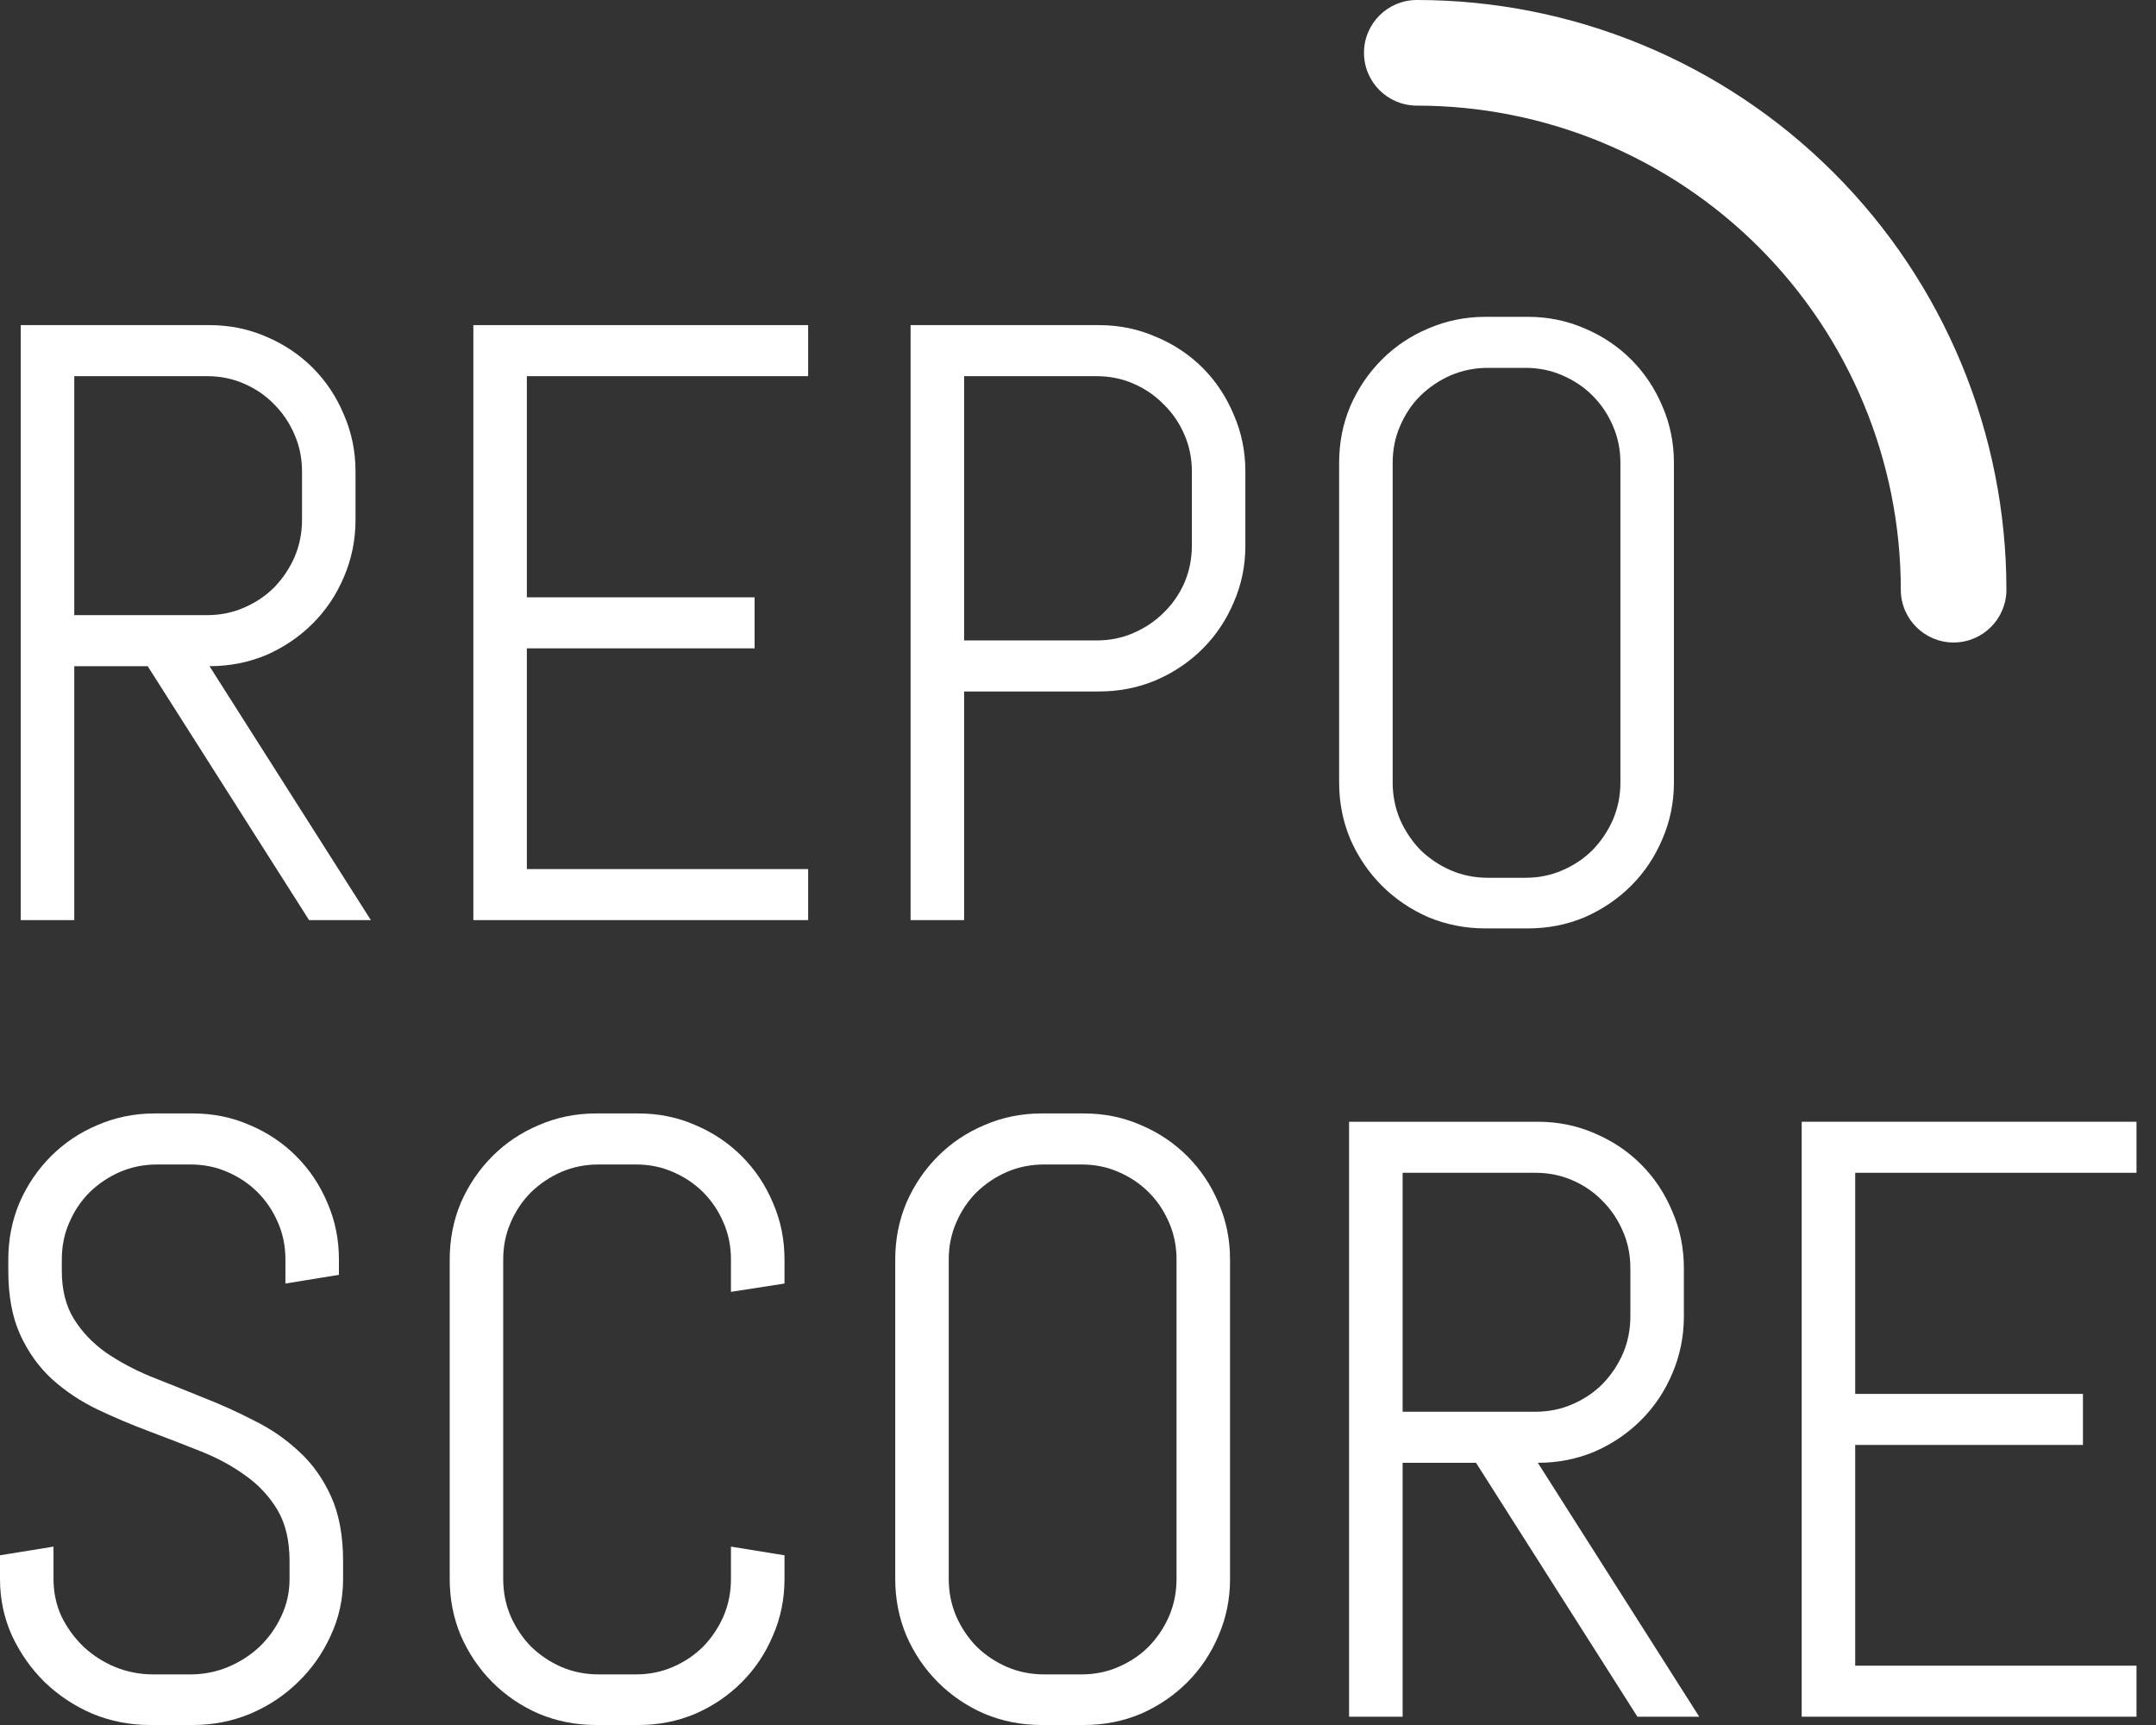 <svg width="60" height="48" viewBox="0 0 60 48" fill="none" xmlns="http://www.w3.org/2000/svg">
<rect x="0" y="0" width="60" height="48" fill="#333333" stroke="none"/>
<path d="M8.601 25.603L4.11 18.537H2.067V25.603H0.577V9.047H5.83C6.392 9.047 6.919 9.155 7.412 9.37C7.904 9.578 8.335 9.867 8.705 10.236C9.074 10.606 9.363 11.041 9.571 11.541C9.786 12.034 9.894 12.561 9.894 13.123V14.462C9.894 15.024 9.786 15.555 9.571 16.055C9.363 16.548 9.074 16.979 8.705 17.348C8.335 17.718 7.904 18.01 7.412 18.226C6.919 18.433 6.392 18.537 5.83 18.537L10.321 25.603H8.601ZM8.405 13.123C8.405 12.753 8.335 12.411 8.197 12.095C8.058 11.772 7.87 11.491 7.631 11.252C7.393 11.006 7.112 10.814 6.788 10.675C6.473 10.537 6.13 10.467 5.761 10.467H2.067V17.117H5.761C6.13 17.117 6.473 17.048 6.788 16.909C7.112 16.771 7.393 16.582 7.631 16.344C7.87 16.097 8.058 15.816 8.197 15.501C8.335 15.178 8.405 14.831 8.405 14.462V13.123Z" fill="white"/>
<path d="M13.173 25.603V9.047H22.49V10.467H14.662V16.621H21V18.041H14.662V24.183H22.49V25.603H13.173Z" fill="white"/>
<path d="M34.658 15.178C34.658 15.739 34.55 16.267 34.335 16.759C34.127 17.252 33.838 17.683 33.469 18.052C33.099 18.422 32.665 18.714 32.164 18.93C31.672 19.137 31.145 19.241 30.583 19.241H26.831V25.603H25.341V9.047H30.583C31.145 9.047 31.672 9.155 32.164 9.37C32.665 9.578 33.099 9.867 33.469 10.236C33.838 10.606 34.127 11.041 34.335 11.541C34.55 12.034 34.658 12.561 34.658 13.123V15.178ZM33.169 13.123C33.169 12.753 33.099 12.411 32.961 12.095C32.822 11.772 32.63 11.491 32.384 11.252C32.145 11.006 31.864 10.814 31.541 10.675C31.225 10.537 30.883 10.467 30.513 10.467H26.831V17.821H30.513C30.883 17.821 31.225 17.752 31.541 17.614C31.864 17.475 32.145 17.287 32.384 17.048C32.63 16.809 32.822 16.532 32.961 16.217C33.099 15.893 33.169 15.547 33.169 15.178V13.123Z" fill="white"/>
<path d="M46.584 21.77C46.584 22.332 46.476 22.859 46.261 23.352C46.053 23.844 45.764 24.275 45.395 24.645C45.025 25.014 44.594 25.306 44.102 25.522C43.609 25.73 43.082 25.834 42.52 25.834H41.343C40.781 25.834 40.25 25.73 39.749 25.522C39.257 25.306 38.826 25.014 38.456 24.645C38.087 24.275 37.794 23.844 37.579 23.352C37.371 22.859 37.267 22.332 37.267 21.77V12.88C37.267 12.318 37.371 11.791 37.579 11.299C37.794 10.806 38.087 10.375 38.456 10.005C38.826 9.636 39.257 9.347 39.749 9.14C40.25 8.924 40.781 8.816 41.343 8.816H42.52C43.082 8.816 43.609 8.924 44.102 9.14C44.594 9.347 45.025 9.636 45.395 10.005C45.764 10.375 46.053 10.806 46.261 11.299C46.476 11.791 46.584 12.318 46.584 12.88V21.77ZM45.095 12.88C45.095 12.511 45.025 12.168 44.887 11.853C44.748 11.529 44.56 11.248 44.321 11.01C44.083 10.771 43.802 10.583 43.478 10.444C43.163 10.306 42.82 10.236 42.451 10.236H41.412C41.042 10.236 40.696 10.306 40.373 10.444C40.057 10.583 39.776 10.771 39.53 11.01C39.291 11.248 39.103 11.529 38.964 11.853C38.826 12.168 38.757 12.511 38.757 12.88V21.77C38.757 22.139 38.826 22.486 38.964 22.809C39.103 23.124 39.291 23.405 39.53 23.652C39.776 23.89 40.057 24.079 40.373 24.217C40.696 24.356 41.042 24.425 41.412 24.425H42.451C42.82 24.425 43.163 24.356 43.478 24.217C43.802 24.079 44.083 23.89 44.321 23.652C44.56 23.405 44.748 23.124 44.887 22.809C45.025 22.486 45.095 22.139 45.095 21.77V12.88Z" fill="white"/>
<path d="M9.548 43.936C9.548 44.498 9.432 45.025 9.201 45.518C8.978 46.01 8.674 46.441 8.289 46.811C7.912 47.18 7.47 47.473 6.962 47.688C6.461 47.896 5.93 48 5.368 48H4.179C3.617 48 3.083 47.896 2.575 47.688C2.074 47.473 1.632 47.18 1.247 46.811C0.87 46.441 0.566 46.01 0.335 45.518C0.112 45.025 0 44.498 0 43.936V43.278L1.489 43.036V43.936C1.489 44.306 1.562 44.652 1.709 44.975C1.863 45.291 2.067 45.572 2.321 45.818C2.575 46.057 2.867 46.245 3.198 46.384C3.537 46.522 3.891 46.592 4.26 46.592H5.299C5.669 46.592 6.019 46.522 6.35 46.384C6.681 46.245 6.973 46.057 7.227 45.818C7.481 45.572 7.681 45.291 7.827 44.975C7.981 44.652 8.058 44.306 8.058 43.936V43.44C8.058 42.87 7.947 42.397 7.724 42.02C7.5 41.643 7.204 41.323 6.835 41.062C6.465 40.792 6.046 40.565 5.576 40.38C5.114 40.196 4.637 40.011 4.145 39.826C3.652 39.641 3.171 39.438 2.702 39.214C2.24 38.991 1.824 38.714 1.455 38.383C1.085 38.044 0.789 37.633 0.566 37.148C0.343 36.663 0.231 36.066 0.231 35.358V35.047C0.231 34.485 0.335 33.958 0.543 33.465C0.758 32.972 1.051 32.541 1.42 32.172C1.789 31.802 2.22 31.514 2.713 31.306C3.213 31.09 3.744 30.983 4.306 30.983H5.368C5.93 30.983 6.457 31.09 6.95 31.306C7.443 31.514 7.874 31.802 8.243 32.172C8.613 32.541 8.901 32.972 9.109 33.465C9.325 33.958 9.432 34.485 9.432 35.047V35.474L7.943 35.716V35.047C7.943 34.677 7.874 34.335 7.735 34.019C7.597 33.696 7.408 33.415 7.169 33.176C6.931 32.938 6.65 32.749 6.327 32.611C6.011 32.472 5.669 32.403 5.299 32.403H4.376C4.006 32.403 3.66 32.472 3.337 32.611C3.021 32.749 2.74 32.938 2.494 33.176C2.255 33.415 2.067 33.696 1.928 34.019C1.789 34.335 1.72 34.677 1.72 35.047V35.358C1.72 35.889 1.832 36.336 2.055 36.697C2.278 37.059 2.575 37.371 2.944 37.633C3.313 37.887 3.729 38.11 4.191 38.302C4.66 38.487 5.141 38.679 5.634 38.88C6.127 39.072 6.604 39.287 7.066 39.526C7.535 39.757 7.954 40.045 8.324 40.392C8.693 40.73 8.99 41.146 9.213 41.639C9.436 42.131 9.548 42.732 9.548 43.44V43.936Z" fill="white"/>
<path d="M21.832 43.936C21.832 44.498 21.724 45.025 21.508 45.518C21.3 46.01 21.012 46.441 20.642 46.811C20.273 47.18 19.842 47.473 19.349 47.688C18.857 47.896 18.33 48 17.768 48H16.59C16.028 48 15.497 47.896 14.997 47.688C14.504 47.473 14.073 47.18 13.704 46.811C13.335 46.441 13.042 46.01 12.826 45.518C12.619 45.025 12.515 44.498 12.515 43.936V35.047C12.515 34.485 12.619 33.958 12.826 33.465C13.042 32.972 13.335 32.541 13.704 32.172C14.073 31.802 14.504 31.514 14.997 31.306C15.497 31.09 16.028 30.983 16.59 30.983H17.768C18.33 30.983 18.857 31.09 19.349 31.306C19.842 31.514 20.273 31.802 20.642 32.172C21.012 32.541 21.3 32.972 21.508 33.465C21.724 33.958 21.832 34.485 21.832 35.047V35.716L20.342 35.947V35.047C20.342 34.677 20.273 34.335 20.134 34.019C19.996 33.696 19.807 33.415 19.569 33.176C19.33 32.938 19.049 32.749 18.726 32.611C18.41 32.472 18.068 32.403 17.698 32.403H16.659C16.29 32.403 15.944 32.472 15.62 32.611C15.305 32.749 15.024 32.938 14.778 33.176C14.539 33.415 14.35 33.696 14.212 34.019C14.073 34.335 14.004 34.677 14.004 35.047V43.936C14.004 44.306 14.073 44.652 14.212 44.975C14.35 45.291 14.539 45.572 14.778 45.818C15.024 46.057 15.305 46.245 15.62 46.384C15.944 46.522 16.29 46.592 16.659 46.592H17.698C18.068 46.592 18.41 46.522 18.726 46.384C19.049 46.245 19.33 46.057 19.569 45.818C19.807 45.572 19.996 45.291 20.134 44.975C20.273 44.652 20.342 44.306 20.342 43.936V43.036L21.832 43.278V43.936Z" fill="white"/>
<path d="M34.231 43.936C34.231 44.498 34.123 45.025 33.908 45.518C33.7 46.01 33.411 46.441 33.042 46.811C32.672 47.18 32.241 47.473 31.749 47.688C31.256 47.896 30.729 48 30.167 48H28.989C28.428 48 27.896 47.896 27.396 47.688C26.904 47.473 26.473 47.18 26.103 46.811C25.734 46.441 25.441 46.01 25.226 45.518C25.018 45.025 24.914 44.498 24.914 43.936V35.047C24.914 34.485 25.018 33.958 25.226 33.465C25.441 32.972 25.734 32.541 26.103 32.172C26.473 31.802 26.904 31.514 27.396 31.306C27.896 31.09 28.428 30.983 28.989 30.983H30.167C30.729 30.983 31.256 31.09 31.749 31.306C32.241 31.514 32.672 31.802 33.042 32.172C33.411 32.541 33.7 32.972 33.908 33.465C34.123 33.958 34.231 34.485 34.231 35.047V43.936ZM32.742 35.047C32.742 34.677 32.672 34.335 32.534 34.019C32.395 33.696 32.207 33.415 31.968 33.176C31.73 32.938 31.448 32.749 31.125 32.611C30.81 32.472 30.467 32.403 30.098 32.403H29.059C28.689 32.403 28.343 32.472 28.02 32.611C27.704 32.749 27.423 32.938 27.177 33.176C26.938 33.415 26.75 33.696 26.611 34.019C26.473 34.335 26.403 34.677 26.403 35.047V43.936C26.403 44.306 26.473 44.652 26.611 44.975C26.75 45.291 26.938 45.572 27.177 45.818C27.423 46.057 27.704 46.245 28.02 46.384C28.343 46.522 28.689 46.592 29.059 46.592H30.098C30.467 46.592 30.81 46.522 31.125 46.384C31.448 46.245 31.73 46.057 31.968 45.818C32.207 45.572 32.395 45.291 32.534 44.975C32.672 44.652 32.742 44.306 32.742 43.936V35.047Z" fill="white"/>
<path d="M45.568 47.769L41.077 40.704H39.034V47.769H37.544V31.214H42.797C43.359 31.214 43.886 31.321 44.379 31.537C44.871 31.745 45.303 32.033 45.672 32.403C46.041 32.772 46.33 33.207 46.538 33.707C46.753 34.2 46.861 34.727 46.861 35.289V36.628C46.861 37.19 46.753 37.721 46.538 38.221C46.33 38.714 46.041 39.145 45.672 39.514C45.303 39.884 44.871 40.176 44.379 40.392C43.886 40.6 43.359 40.704 42.797 40.704L47.288 47.769H45.568ZM45.372 35.289C45.372 34.919 45.303 34.577 45.164 34.261C45.025 33.938 44.837 33.657 44.598 33.419C44.36 33.172 44.079 32.98 43.755 32.841C43.44 32.703 43.097 32.634 42.728 32.634H39.034V39.283H42.728C43.097 39.283 43.44 39.214 43.755 39.076C44.079 38.937 44.36 38.749 44.598 38.51C44.837 38.264 45.025 37.983 45.164 37.667C45.303 37.344 45.372 36.998 45.372 36.628V35.289Z" fill="white"/>
<path d="M50.14 47.769V31.214H59.457V32.634H51.629V38.787H57.967V40.207H51.629V46.349H59.457V47.769H50.14Z" fill="white"/>
<path d="M52.898 16.408C52.898 14.639 52.549 12.888 51.872 11.254C51.196 9.62 50.204 8.135 48.953 6.884C47.702 5.633 46.217 4.641 44.583 3.964C42.949 3.287 41.197 2.939 39.429 2.939C38.617 2.939 37.959 2.281 37.959 1.469C37.959 0.658 38.617 3.54727e-08 39.429 0C41.583 -9.41872e-08 43.717 0.424 45.708 1.249C47.699 2.073 49.508 3.282 51.031 4.806C52.555 6.329 53.763 8.138 54.588 10.129C55.412 12.12 55.837 14.253 55.837 16.408C55.837 17.22 55.179 17.878 54.367 17.878C53.556 17.878 52.898 17.22 52.898 16.408Z" fill="white"/>
</svg>
